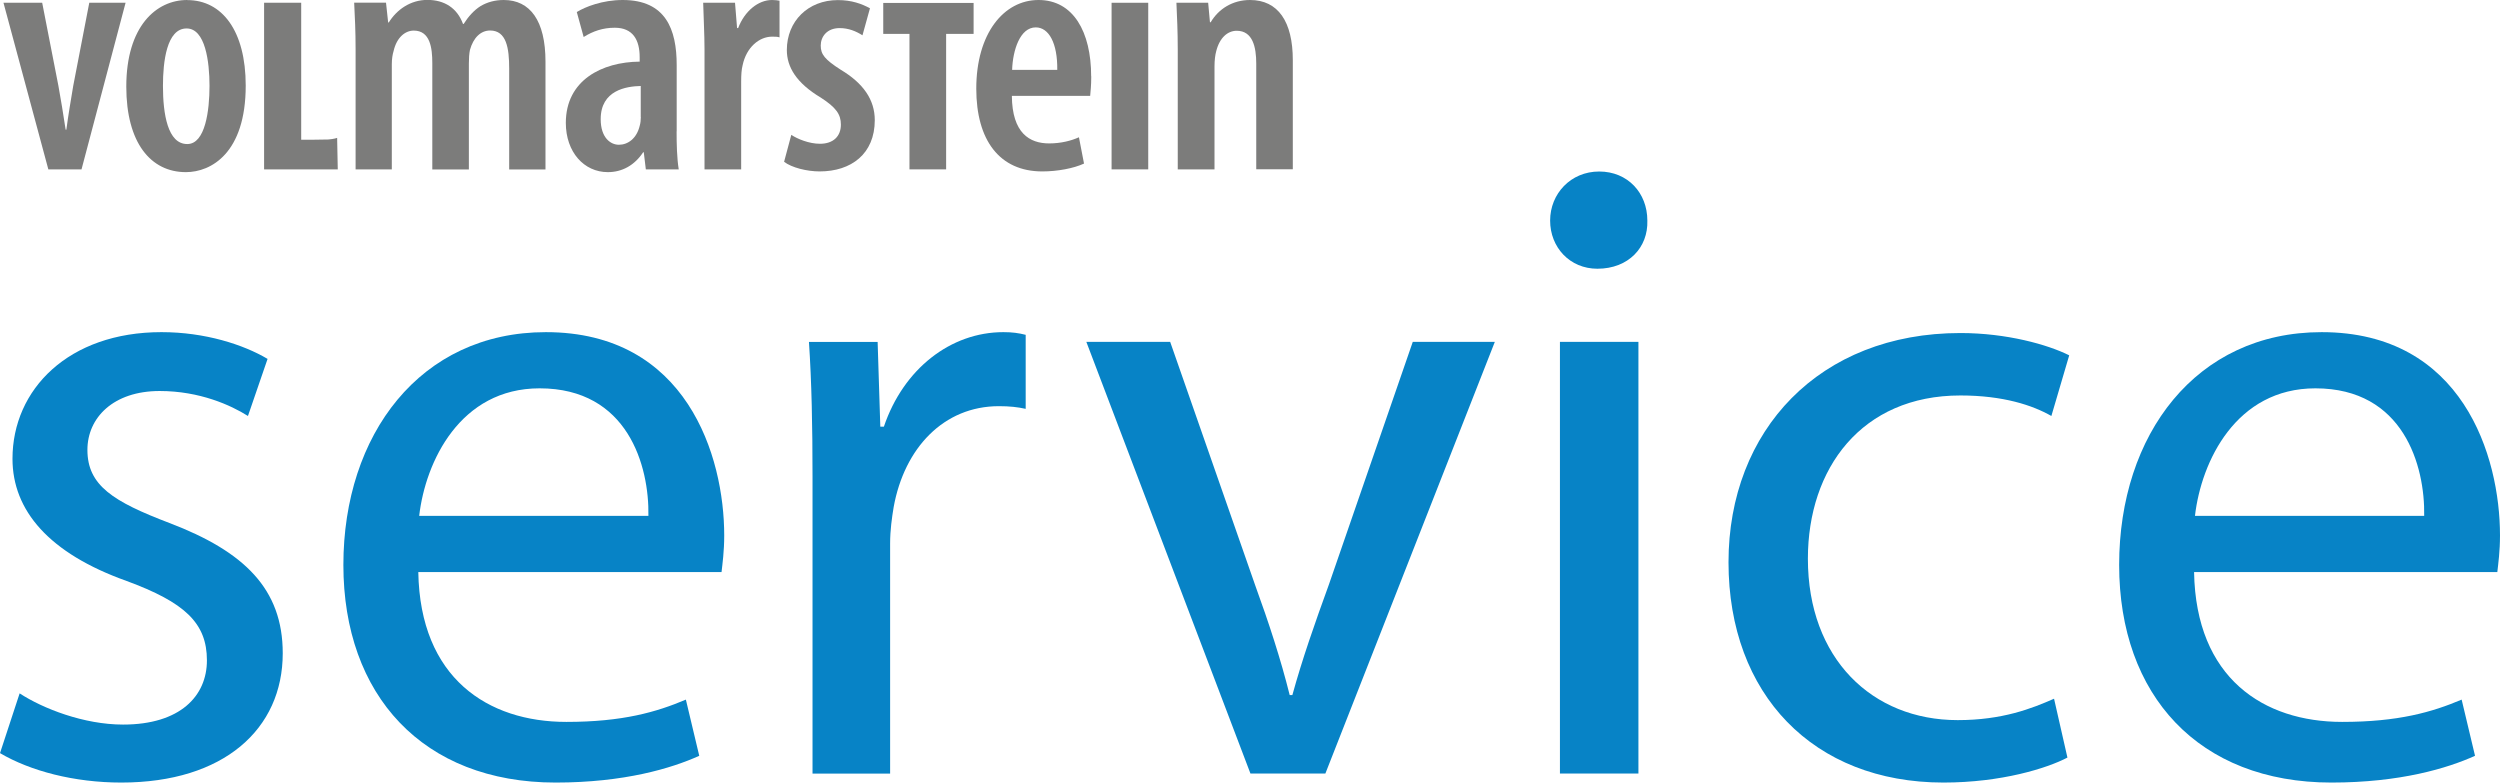 <?xml version="1.0" encoding="UTF-8"?><svg id="Ebene_2" xmlns="http://www.w3.org/2000/svg" viewBox="0 0 280.3 87.74"><g><path d="m2.2,77.74c2.6,1.7,7.2,3.5,11.6,3.5,6.4,0,9.4-3.2,9.4-7.2,0-4.2-2.5-6.5-9-8.9-8.7-3.1-12.8-7.9-12.8-13.7,0-7.8,6.3-14.2,16.7-14.2,4.9,0,9.2,1.4,11.9,3l-2.2,6.4c-1.9-1.2-5.4-2.8-9.9-2.8-5.2,0-8.1,3-8.1,6.6,0,4,2.9,5.8,9.2,8.2,8.4,3.2,12.7,7.4,12.7,14.6,0,8.5-6.6,14.5-18.1,14.5-5.3,0-10.2-1.3-13.6-3.3l2.2-6.7Z" fill="#0783c6"/><path d="m46.9,64.14c.2,11.9,7.8,16.8,16.6,16.8,6.3,0,10.1-1.1,13.4-2.5l1.5,6.3c-3.1,1.4-8.4,3-16.1,3-14.9,0-23.8-9.8-23.8-24.4s8.6-26.1,22.7-26.1c15.8,0,20,13.9,20,22.8,0,1.8-.2,3.2-.3,4.1h-34Zm25.8-6.3c.1-5.6-2.3-14.3-12.2-14.3-8.9,0-12.8,8.2-13.5,14.3h25.7Z" fill="#0783c6"/><path d="m91.1,53.44c0-5.7-.1-10.6-.4-15.1h7.7l.3,9.5h.4c2.2-6.5,7.5-10.6,13.4-10.6,1,0,1.7.1,2.5.3v8.3c-.9-.2-1.8-.3-3-.3-6.2,0-10.6,4.7-11.8,11.3-.2,1.2-.4,2.6-.4,4.1v25.8h-8.7v-33.3Z" fill="#0783c6"/><path d="m131.2,38.33l9.5,27.2c1.6,4.4,2.9,8.4,3.9,12.4h.3c1.1-4,2.5-8,4.1-12.4l9.4-27.2h9.2l-19,48.4h-8.4l-18.4-48.4h9.4Z" fill="#0783c6"/><path d="m184.7,24.73c.1,3-2.1,5.4-5.6,5.4-3.1,0-5.3-2.4-5.3-5.4s2.3-5.5,5.5-5.5,5.4,2.4,5.4,5.5Zm-9.8,62v-48.4h8.8v48.4h-8.8Z" fill="#0783c6"/><path d="m231.8,84.94c-2.3,1.2-7.4,2.8-13.9,2.8-14.6,0-24.1-9.9-24.1-24.7s10.2-25.7,26-25.7c5.2,0,9.8,1.3,12.2,2.5l-2,6.8c-2.1-1.2-5.4-2.3-10.2-2.3-11.1,0-17.1,8.2-17.1,18.3,0,11.2,7.2,18.1,16.8,18.1,5,0,8.3-1.3,10.8-2.4l1.5,6.6Z" fill="#0783c6"/><path d="m246,64.14c.2,11.9,7.8,16.8,16.6,16.8,6.3,0,10.1-1.1,13.4-2.5l1.5,6.3c-3.1,1.4-8.4,3-16.1,3-14.9,0-23.8-9.8-23.8-24.4s8.6-26.1,22.7-26.1c15.8,0,20,13.9,20,22.8,0,1.8-.2,3.2-.3,4.1h-34Zm25.8-6.3c.1-5.6-2.3-14.3-12.2-14.3-8.9,0-12.8,8.2-13.5,14.3h25.7Z" fill="#0783c6"/></g><g><path d="m132.07,18.99h4.1V7.44c0-.69.08-1.3.19-1.69.38-1.54,1.3-2.3,2.3-2.3,1.8,0,2.19,1.84,2.19,3.68v11.85h4.1V6.75c0-4.33-1.65-6.75-4.8-6.75-1.95,0-3.53,1-4.41,2.5h-.08l-.2-2.19h-3.56c.07,1.65.15,3.14.15,5.25v13.43h0Z" fill="#7c7c7b"/><polygon points="128.74 .31 124.63 .31 124.63 18.99 128.74 18.99 128.74 .31 128.74 .31" fill="#7c7c7b"/><path d="m122.34,8.55c0-4.98-2-8.55-5.9-8.55s-6.98,3.76-6.98,9.94c0,5.79,2.61,9.28,7.4,9.28,1.72,0,3.53-.35,4.68-.88l-.57-2.95c-.84.38-2,.69-3.34.69-2.19,0-4.15-1.15-4.18-5.33h8.78c.04-.5.12-1.11.12-2.19h0Zm-8.86-.72c.07-2.19.88-4.76,2.65-4.76,1.46,0,2.45,1.76,2.41,4.76h-5.06Z" fill="#7c7c7b"/><path d="m87.91,18.14c.85.65,2.54,1.08,3.99,1.08,3.53,0,6.18-1.96,6.18-5.75,0-2.3-1.3-4.14-3.8-5.64-1.8-1.15-2.26-1.73-2.26-2.72s.69-1.96,2.12-1.96c1,0,1.84.35,2.56.81l.84-3.03c-.91-.5-2.06-.92-3.6-.92-3.34,0-5.72,2.37-5.72,5.6,0,1.88,1.04,3.68,3.8,5.33,1.72,1.11,2.26,1.88,2.26,3.03,0,1.34-.88,2.15-2.34,2.15-1.23,0-2.53-.54-3.22-1l-.81,3.03h0Z" fill="#7c7c7b"/><path d="m79,18.99h4.1v-9.86c0-.73.04-1.34.16-1.8.42-2.04,1.88-3.22,3.3-3.22.35,0,.61,0,.84.08V.08c-.23-.04-.47-.08-.84-.08-1.54,0-3.07,1.23-3.8,3.15h-.12l-.23-2.84h-3.57c.04,1.61.15,3.53.15,5.25v13.43h0Z" fill="#7c7c7b"/><path d="m75.87,14.73v-7.44c0-3.99-1.22-7.29-6.05-7.29-2.27,0-4.22.77-5.15,1.35l.77,2.8c1.03-.65,2.15-1.04,3.49-1.04,2.04,0,2.79,1.38,2.79,3.3v.5c-4.22.04-8.28,2.07-8.28,6.87,0,3.26,2.03,5.52,4.71,5.52,1.61,0,3-.77,3.96-2.23h.07l.23,1.92h3.69c-.2-1.23-.24-2.8-.24-4.26h0Zm-4.02-1.61c0,.34-.04.69-.12.96-.34,1.46-1.34,2.15-2.34,2.15-.92,0-2.04-.77-2.04-2.87,0-3.26,2.88-3.68,4.49-3.72v3.49h0Z" fill="#7c7c7b"/><path d="m39.87,18.99h4.06V7.18c0-.54.08-1.08.2-1.46.35-1.53,1.3-2.29,2.26-2.29,1.84,0,2.08,1.95,2.08,3.64v11.93h4.1V7.1c0-.58.04-1.11.12-1.5.38-1.38,1.22-2.18,2.26-2.18,1.84,0,2.14,1.99,2.14,4.26v11.32h4.07V6.91c0-4.6-1.73-6.91-4.68-6.91-.96,0-1.84.23-2.61.69-.73.46-1.38,1.19-1.88,1.99h-.08c-.65-1.77-2.07-2.69-3.99-2.69s-3.45,1.11-4.33,2.53h-.07l-.24-2.22h-3.57c.08,1.65.16,3.14.16,5.25v13.43h0Z" fill="#7c7c7b"/><path d="m29.61,18.99h8.26l-.07-3.53s-.35.13-.99.18c-.5.03-3.04.03-3.04.03V.31h-4.16v18.68h0Z" fill="#7c7c7b"/><path d="m20.99,0c-3.49,0-6.83,2.96-6.83,9.71,0,6.29,2.73,9.59,6.68,9.59,2.84,0,6.71-2.15,6.71-9.7,0-6.14-2.64-9.59-6.56-9.59h0Zm0,16.15c-2.19,0-2.72-3.37-2.72-6.52,0-2.72.42-6.44,2.65-6.44,2.1,0,2.57,3.72,2.57,6.44s-.46,6.52-2.49,6.52h0Z" fill="#7c7c7b"/><path d="m.39.31l5.03,18.68h3.72L14.08.31h-4.07l-1.8,9.32c-.27,1.61-.54,3.19-.77,4.91h-.08c-.27-1.76-.54-3.45-.81-4.91L4.73.31H.39Z" fill="#7c7c7b"/><polygon points="109.16 3.8 109.16 .33 99.03 .33 99.03 3.8 101.97 3.8 101.97 18.99 106.08 18.99 106.08 3.8 109.16 3.8 109.16 3.8" fill="#7c7c7b"/></g></svg>
